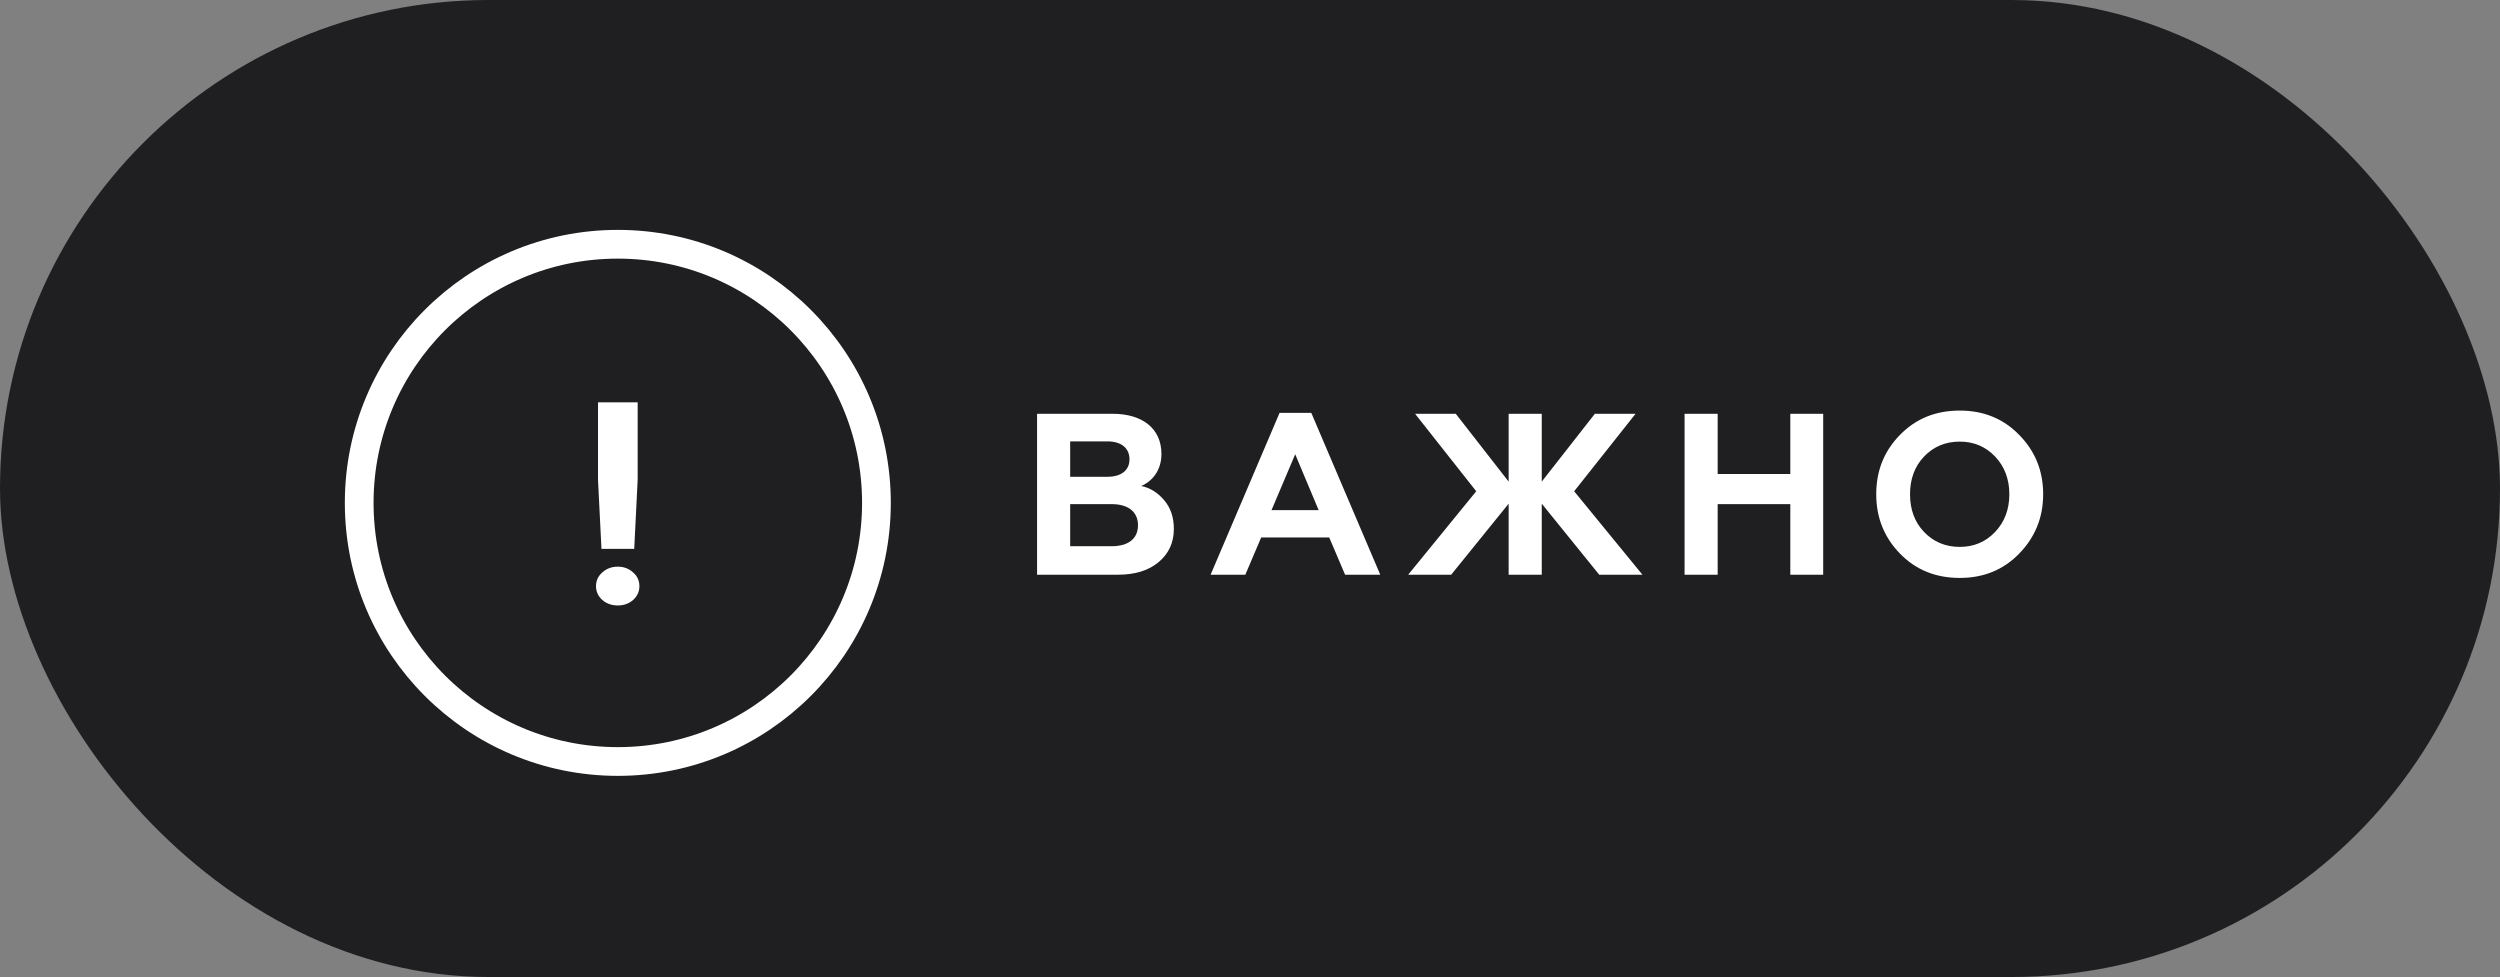 <?xml version="1.0" encoding="UTF-8"?> <svg xmlns="http://www.w3.org/2000/svg" width="87" height="34" viewBox="0 0 87 34" fill="none"><rect x="0" y="0" width="87" height="34" fill="#808080" stroke="none"/> <rect width="87" height="34" rx="17" fill="#1F1E21"></rect> <path d="M38.906 20H36.09V14.4H38.722C39.746 14.4 40.418 14.904 40.418 15.8C40.418 16.368 40.098 16.752 39.714 16.912C40.026 16.976 40.29 17.144 40.514 17.408C40.738 17.672 40.85 18 40.85 18.408C40.85 18.88 40.674 19.264 40.322 19.56C39.97 19.856 39.498 20 38.906 20ZM37.242 17.544V19.008H38.69C39.258 19.008 39.602 18.752 39.602 18.28C39.602 17.808 39.258 17.544 38.69 17.544H37.242ZM37.242 15.36V16.592H38.538C39.018 16.592 39.306 16.368 39.306 15.984C39.306 15.592 39.018 15.36 38.538 15.36H37.242ZM43.337 20H42.129L44.529 14.368H45.633L48.033 20H46.809L46.257 18.704H43.889L43.337 20ZM45.073 15.808L44.249 17.752H45.889L45.073 15.808ZM50.501 20H49.005L51.373 17.096L49.245 14.4H50.661L52.501 16.76V14.4H53.653V16.76L55.501 14.4H56.917L54.781 17.096L57.157 20H55.653L53.653 17.528V20H52.501V17.528L50.501 20ZM59.775 20H58.623V14.4H59.775V16.496H62.303V14.4H63.447V20H62.303V17.544H59.775V20ZM66.957 18.512C67.285 18.856 67.701 19.032 68.198 19.032C68.694 19.032 69.102 18.856 69.43 18.512C69.757 18.168 69.925 17.728 69.925 17.2C69.925 16.672 69.757 16.232 69.43 15.888C69.102 15.544 68.694 15.368 68.198 15.368C67.701 15.368 67.285 15.544 66.957 15.888C66.629 16.232 66.469 16.672 66.469 17.2C66.469 17.728 66.629 18.168 66.957 18.512ZM65.293 17.2C65.293 16.384 65.566 15.696 66.118 15.136C66.669 14.568 67.365 14.288 68.198 14.288C69.029 14.288 69.718 14.568 70.269 15.136C70.822 15.696 71.102 16.384 71.102 17.2C71.102 18.008 70.822 18.696 70.269 19.264C69.718 19.832 69.029 20.112 68.198 20.112C67.365 20.112 66.669 19.832 66.118 19.264C65.566 18.696 65.293 18.008 65.293 17.2Z" fill="white"></path> <path d="M22.191 14V16.69L22.071 19.1H20.931L20.811 16.7V14H22.191ZM21.501 19.72C21.708 19.72 21.885 19.787 22.031 19.92C22.178 20.047 22.251 20.207 22.251 20.4C22.251 20.587 22.178 20.747 22.031 20.88C21.885 21.007 21.708 21.07 21.501 21.07C21.288 21.07 21.108 21.007 20.961 20.88C20.815 20.747 20.741 20.587 20.741 20.4C20.741 20.207 20.815 20.047 20.961 19.92C21.108 19.787 21.288 19.72 21.501 19.72Z" fill="white"></path> <circle cx="21.5" cy="17.5" r="9" stroke="white"></circle> </svg> 